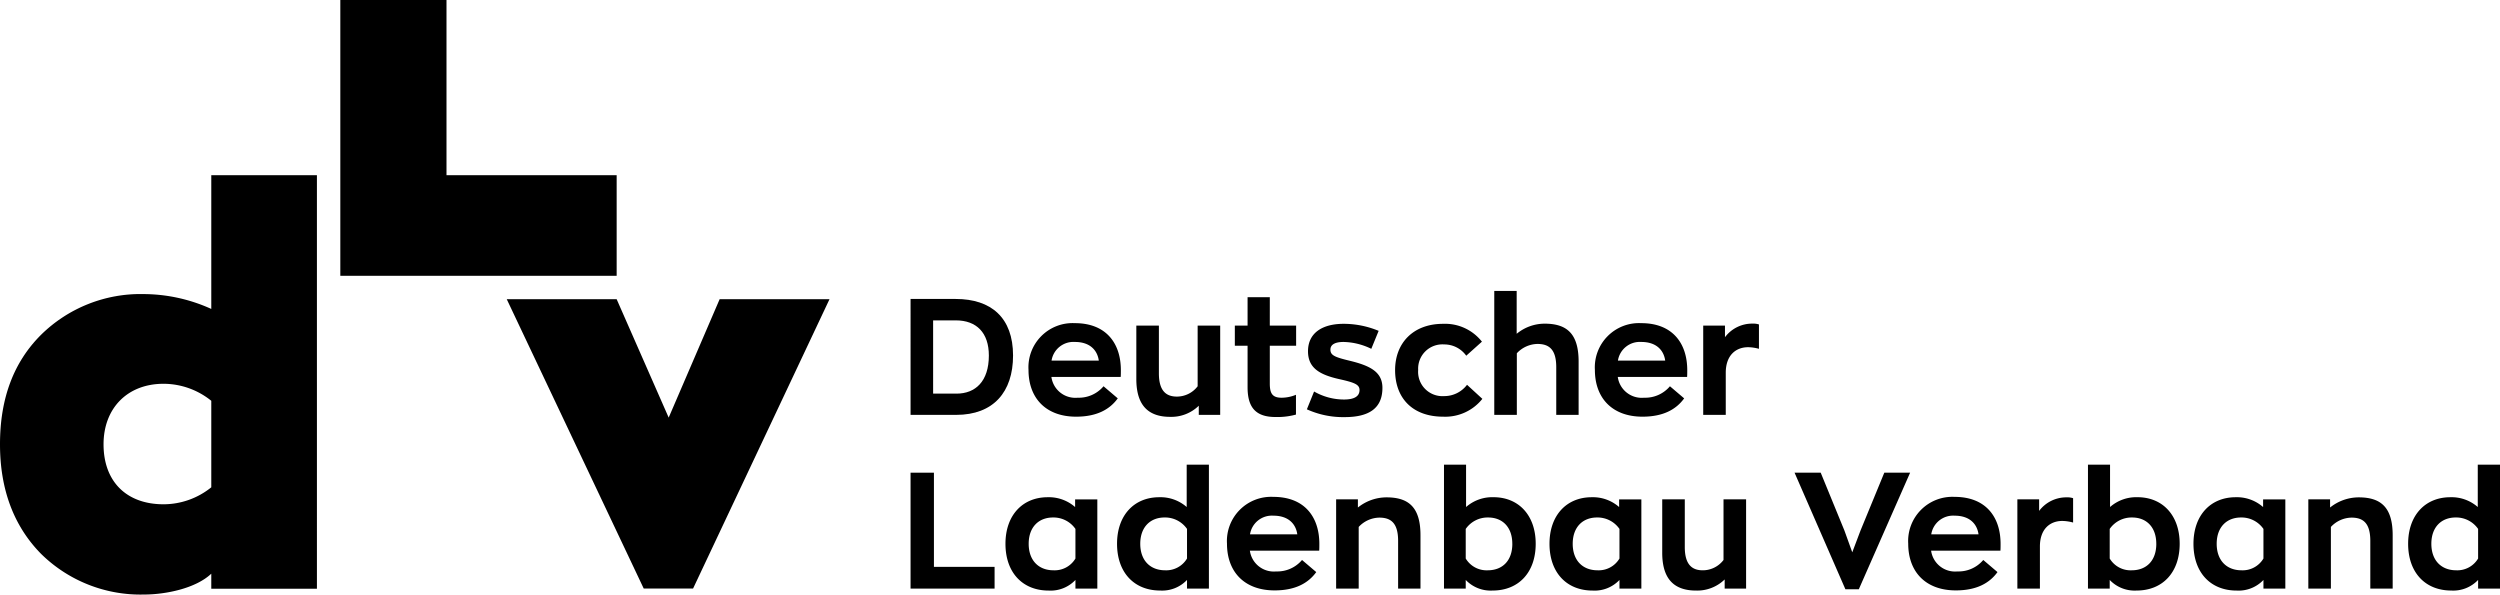 <svg xmlns="http://www.w3.org/2000/svg" width="424.013" height="100.836" viewBox="0 0 424.013 100.836">
  <g id="Ebene-1" transform="translate(258.929 0)">
    <g id="Gruppe_2028" data-name="Gruppe 2028" transform="translate(-104.493 50.706)">
      <path id="Pfad_1062" data-name="Pfad 1062" d="M-15.727,5.182c3.217,0,5.489-2.083,5.489-6.463,0-3.853-2.08-5.962-5.6-5.962h-3.853V5.182h3.964Zm-7.791-16.056h7.651c6.043,0,9.733,3.188,9.733,9.593,0,6.183-3.328,10.066-9.648,10.066h-7.735V-10.874Z" transform="translate(23.518 10.874)"/>
    </g>
    <g id="Gruppe_2029" data-name="Gruppe 2029" transform="translate(-84.489 54.81)">
      <path id="Pfad_1063" data-name="Pfad 1063" d="M-7.89-22.363H.122C-.1-24.026-1.29-25.525-3.926-25.525A3.752,3.752,0,0,0-7.89-22.363M3.838-19.589H-7.916a4.1,4.1,0,0,0,4.463,3.52A5.478,5.478,0,0,0,.927-18.011l2.412,2.053c-1.385,1.913-3.605,3.106-7.07,3.106-5.075,0-8.068-3.106-8.068-7.931a7.494,7.494,0,0,1,7.872-7.931c5.212,0,7.793,3.328,7.793,7.989,0,.245,0,.831-.029,1.135" transform="translate(11.799 28.713)"/>
    </g>
    <g id="Gruppe_2030" data-name="Gruppe 2030" transform="translate(-66.202 55.228)">
      <path id="Pfad_1064" data-name="Pfad 1064" d="M0-10.27v-9.065H3.827v8.094c0,3.051,1.3,3.94,3.048,3.94A4.424,4.424,0,0,0,10.4-9.051V-19.336h3.824V-4.2H10.591V-5.75A6.659,6.659,0,0,1,5.74-3.865C2.272-3.865,0-5.557,0-10.27" transform="translate(0 19.336)"/>
    </g>
    <g id="Gruppe_2031" data-name="Gruppe 2031" transform="translate(-37.276 54.921)">
      <path id="Pfad_1065" data-name="Pfad 1065" d="M0,10.487,1.222,7.465A10.221,10.221,0,0,0,6.294,8.824c1.776,0,2.637-.557,2.637-1.61,0-.942-.89-1.275-3.357-1.829C2.19,4.636.192,3.5.192.643c0-3.1,2.415-4.658,6.046-4.658a15.514,15.514,0,0,1,5.935,1.193L10.926.226A11.164,11.164,0,0,0,6.213-.938c-1.333,0-2.22.391-2.22,1.3,0,.971.75,1.278,3.273,1.887,3.55.86,5.548,1.94,5.548,4.6,0,3.465-2.278,4.961-6.408,4.961A14.908,14.908,0,0,1,0,10.487" transform="translate(0 4.015)"/>
    </g>
    <g id="Gruppe_2032" data-name="Gruppe 2032" transform="translate(-22.313 54.92)">
      <path id="Pfad_1066" data-name="Pfad 1066" d="M0-16c0-4.6,3.08-7.849,8.126-7.849a7.959,7.959,0,0,1,6.6,3.025l-2.66,2.383a4.562,4.562,0,0,0-3.742-1.913,4.112,4.112,0,0,0-4.41,4.325,4.123,4.123,0,0,0,4.381,4.439A4.838,4.838,0,0,0,12.2-13.51l2.6,2.386A8.042,8.042,0,0,1,8.152-8.1C3-8.1,0-11.206,0-16" transform="translate(0 23.852)"/>
    </g>
    <g id="Gruppe_2033" data-name="Gruppe 2033" transform="translate(-5.493 49.348)">
      <path id="Pfad_1067" data-name="Pfad 1067" d="M0-63.448H3.8v7.266A7.461,7.461,0,0,1,8.54-57.9c3.771,0,5.766,1.692,5.766,6.434v9.039H10.512v-8.094c0-3.051-1.248-3.94-3.191-3.94a4.88,4.88,0,0,0-3.494,1.581V-42.43H0V-63.448Z" transform="translate(0 63.448)"/>
    </g>
    <g id="Gruppe_2034" data-name="Gruppe 2034" transform="translate(11.573 54.81)">
      <path id="Pfad_1068" data-name="Pfad 1068" d="M-7.9-22.363H.116c-.222-1.663-1.412-3.162-4.048-3.162A3.75,3.75,0,0,0-7.9-22.363M3.832-19.589H-7.925a4.1,4.1,0,0,0,4.465,3.52A5.478,5.478,0,0,0,.921-18.011l2.412,2.053c-1.385,1.913-3.605,3.106-7.07,3.106-5.072,0-8.071-3.106-8.071-7.931a7.5,7.5,0,0,1,7.875-7.931c5.212,0,7.791,3.328,7.791,7.989,0,.245,0,.831-.026,1.135" transform="translate(11.807 28.713)"/>
    </g>
    <g id="Gruppe_2035" data-name="Gruppe 2035" transform="translate(29.945 54.891)">
      <path id="Pfad_1069" data-name="Pfad 1069" d="M0-45.362H3.69v1.969A5.752,5.752,0,0,1,8.4-45.7a3.031,3.031,0,0,1,1.053.14v4.133A7.35,7.35,0,0,0,7.624-41.7c-2.132,0-3.8,1.412-3.8,4.325v7.152H0Z" transform="translate(0 45.697)"/>
    </g>
    <g id="Gruppe_2036" data-name="Gruppe 2036" transform="translate(-104.494 80.17)">
      <path id="Pfad_1070" data-name="Pfad 1070" d="M0-59.345H3.964v15.972H14.251v3.687H0V-59.345Z" transform="translate(0 59.345)"/>
    </g>
    <g id="Gruppe_2037" data-name="Gruppe 2037" transform="translate(-88.397 84.33)">
      <path id="Pfad_1071" data-name="Pfad 1071" d="M-23.959-6.005v-5.02a4.53,4.53,0,0,0-3.8-1.94c-2.412,0-4.13,1.607-4.13,4.465,0,2.8,1.665,4.492,4.215,4.492a4.1,4.1,0,0,0,3.716-2M-35.827-8.5c0-4.856,2.911-7.9,7.155-7.9a6.743,6.743,0,0,1,4.658,1.665v-1.3h3.768V-.9h-3.713v-1.47a5.8,5.8,0,0,1-4.547,1.8c-4.436,0-7.321-3.077-7.321-7.928" transform="translate(35.827 16.403)"/>
    </g>
    <g id="Gruppe_2038" data-name="Gruppe 2038" transform="translate(-69.473 78.811)">
      <path id="Pfad_1072" data-name="Pfad 1072" d="M-23.959-.487v-5.02a4.53,4.53,0,0,0-3.8-1.94c-2.412,0-4.13,1.607-4.13,4.465,0,2.8,1.665,4.492,4.215,4.492a4.1,4.1,0,0,0,3.716-2M-35.827-2.981c0-4.856,2.911-7.9,7.155-7.9A6.743,6.743,0,0,1-24.014-9.22V-16.4h3.768V4.614h-3.713V3.144a5.8,5.8,0,0,1-4.547,1.8c-4.436,0-7.321-3.077-7.321-7.928" transform="translate(35.827 16.403)"/>
    </g>
    <g id="Gruppe_2039" data-name="Gruppe 2039" transform="translate(-50.826 84.274)">
      <path id="Pfad_1073" data-name="Pfad 1073" d="M-7.9-22.363H.116c-.222-1.663-1.412-3.162-4.048-3.162A3.75,3.75,0,0,0-7.9-22.363M3.832-19.589H-7.925a4.1,4.1,0,0,0,4.465,3.52A5.478,5.478,0,0,0,.921-18.011l2.412,2.053c-1.385,1.913-3.605,3.106-7.07,3.106-5.072,0-8.071-3.106-8.071-7.931a7.5,7.5,0,0,1,7.875-7.931c5.212,0,7.791,3.328,7.791,7.989,0,.245,0,.831-.026,1.135" transform="translate(11.807 28.713)"/>
    </g>
    <g id="Gruppe_2040" data-name="Gruppe 2040" transform="translate(-32.314 84.358)">
      <path id="Pfad_1074" data-name="Pfad 1074" d="M0-45.365H3.69v1.388A7.785,7.785,0,0,1,8.543-45.7c3.771,0,5.763,1.692,5.763,6.434v9.036H10.512v-8.094c0-3.051-1.248-3.94-3.191-3.94a4.886,4.886,0,0,0-3.494,1.581v10.453H0V-45.365Z" transform="translate(0 45.697)"/>
    </g>
    <g id="Gruppe_2041" data-name="Gruppe 2041" transform="translate(-14.025 78.81)">
      <path id="Pfad_1075" data-name="Pfad 1075" d="M-23.4-10.518c0-2.855-1.692-4.463-4.1-4.463a4.522,4.522,0,0,0-3.8,1.94v5.017a4.124,4.124,0,0,0,3.716,2c2.578,0,4.188-1.692,4.188-4.492M-31.3-4.39v1.467h-3.687V-23.94h3.745v7.184a6.731,6.731,0,0,1,4.655-1.665c4.244,0,7.155,3.051,7.155,7.9s-2.885,7.931-7.318,7.931a5.837,5.837,0,0,1-4.55-1.8" transform="translate(34.991 23.94)"/>
    </g>
    <g id="Gruppe_2042" data-name="Gruppe 2042" transform="translate(3.873 84.33)">
      <path id="Pfad_1076" data-name="Pfad 1076" d="M-23.959-6.005v-5.02a4.53,4.53,0,0,0-3.8-1.94c-2.412,0-4.13,1.607-4.13,4.465,0,2.8,1.665,4.492,4.215,4.492a4.1,4.1,0,0,0,3.716-2M-35.827-8.5c0-4.856,2.914-7.9,7.155-7.9a6.731,6.731,0,0,1,4.655,1.665v-1.3h3.771V-.9h-3.713v-1.47a5.8,5.8,0,0,1-4.55,1.8c-4.433,0-7.318-3.077-7.318-7.928" transform="translate(35.827 16.403)"/>
    </g>
    <g id="Gruppe_2043" data-name="Gruppe 2043" transform="translate(22.993 84.691)">
      <path id="Pfad_1077" data-name="Pfad 1077" d="M0-10.27v-9.065H3.827v8.094c0,3.051,1.3,3.94,3.048,3.94a4.409,4.409,0,0,0,3.52-1.75V-19.336h3.83V-4.2H10.591V-5.75A6.659,6.659,0,0,1,5.74-3.865C2.272-3.865,0-5.557,0-10.27" transform="translate(0 19.336)"/>
    </g>
    <g id="Gruppe_2044" data-name="Gruppe 2044" transform="translate(45.433 80.17)">
      <path id="Pfad_1078" data-name="Pfad 1078" d="M-39.574-59.679l-8.7,19.769h-2.278l-8.622-19.769h4.436l4.022,9.815,1.33,3.69L-48-49.836l4.048-9.844Z" transform="translate(59.178 59.679)"/>
    </g>
    <g id="Gruppe_2045" data-name="Gruppe 2045" transform="translate(64.715 84.274)">
      <path id="Pfad_1079" data-name="Pfad 1079" d="M-7.9-22.363H.116c-.222-1.663-1.412-3.162-4.048-3.162A3.75,3.75,0,0,0-7.9-22.363M3.832-19.589H-7.925a4.1,4.1,0,0,0,4.465,3.52A5.478,5.478,0,0,0,.921-18.011l2.412,2.053c-1.385,1.913-3.605,3.106-7.07,3.106-5.072,0-8.071-3.106-8.071-7.931a7.5,7.5,0,0,1,7.875-7.931c5.212,0,7.791,3.328,7.791,7.989,0,.245,0,.831-.026,1.135" transform="translate(11.807 28.713)"/>
    </g>
    <g id="Gruppe_2046" data-name="Gruppe 2046" transform="translate(83.227 84.358)">
      <path id="Pfad_1080" data-name="Pfad 1080" d="M0-45.365H3.69V-43.4A5.75,5.75,0,0,1,8.4-45.7a3.031,3.031,0,0,1,1.053.14v4.13A7.35,7.35,0,0,0,7.624-41.7c-2.132,0-3.8,1.412-3.8,4.325v7.152H0Z" transform="translate(0 45.697)"/>
    </g>
    <g id="Gruppe_2047" data-name="Gruppe 2047" transform="translate(95.197 78.81)">
      <path id="Pfad_1081" data-name="Pfad 1081" d="M-23.4-10.518c0-2.855-1.692-4.463-4.1-4.463a4.522,4.522,0,0,0-3.8,1.94v5.017a4.124,4.124,0,0,0,3.716,2c2.578,0,4.188-1.692,4.188-4.492M-31.3-4.39v1.467h-3.687V-23.94h3.745v7.184a6.731,6.731,0,0,1,4.655-1.665c4.244,0,7.155,3.051,7.155,7.9s-2.885,7.931-7.318,7.931a5.837,5.837,0,0,1-4.55-1.8" transform="translate(34.991 23.94)"/>
    </g>
    <g id="Gruppe_2048" data-name="Gruppe 2048" transform="translate(113.095 84.33)">
      <path id="Pfad_1082" data-name="Pfad 1082" d="M-23.959-6.005v-5.02a4.53,4.53,0,0,0-3.8-1.94c-2.412,0-4.13,1.607-4.13,4.465,0,2.8,1.665,4.492,4.215,4.492a4.1,4.1,0,0,0,3.716-2M-35.827-8.5c0-4.856,2.914-7.9,7.155-7.9a6.731,6.731,0,0,1,4.655,1.665v-1.3h3.771V-.9h-3.713v-1.47a5.8,5.8,0,0,1-4.55,1.8c-4.433,0-7.318-3.077-7.318-7.928" transform="translate(35.827 16.403)"/>
    </g>
    <g id="Gruppe_2049" data-name="Gruppe 2049" transform="translate(132.575 84.358)">
      <path id="Pfad_1083" data-name="Pfad 1083" d="M0-45.365H3.69v1.388A7.785,7.785,0,0,1,8.543-45.7c3.771,0,5.763,1.692,5.763,6.434v9.036H10.512v-8.094c0-3.051-1.248-3.94-3.191-3.94a4.886,4.886,0,0,0-3.494,1.581v10.453H0V-45.365Z" transform="translate(0 45.697)"/>
    </g>
    <g id="Gruppe_2050" data-name="Gruppe 2050" transform="translate(149.503 78.811)">
      <path id="Pfad_1084" data-name="Pfad 1084" d="M-23.959-.487v-5.02a4.53,4.53,0,0,0-3.8-1.94c-2.412,0-4.13,1.607-4.13,4.465,0,2.8,1.665,4.492,4.215,4.492a4.1,4.1,0,0,0,3.716-2M-35.827-2.981c0-4.856,2.914-7.9,7.155-7.9A6.731,6.731,0,0,1-24.017-9.22V-16.4h3.771V4.614h-3.713V3.144a5.8,5.8,0,0,1-4.55,1.8c-4.433,0-7.318-3.077-7.318-7.928" transform="translate(35.827 16.403)"/>
    </g>
    <g id="Gruppe_2051" data-name="Gruppe 2051" transform="translate(-201.209 0)">
      <path id="Pfad_1085" data-name="Pfad 1085" d="M0-141.221V-94.44H46.869v-17.066H18.008v-29.715Z" transform="translate(0 141.221)"/>
    </g>
    <g id="Gruppe_2052" data-name="Gruppe 2052" transform="translate(-172.978 50.749)">
      <path id="Pfad_1086" data-name="Pfad 1086" d="M-55.437-67.433-64.26-87.512H-82.9l23.229,49.068H-51.3l23.138-49.068H-46.795l-8.642,20.079Z" transform="translate(82.898 87.512)"/>
    </g>
    <g id="Gruppe_2053" data-name="Gruppe 2053" transform="translate(-258.929 29.715)">
      <path id="Pfad_1087" data-name="Pfad 1087" d="M-72.342-1.963a12.931,12.931,0,0,1-8.1,2.879c-6.213,0-10.173-3.78-10.173-10.173,0-6.122,4.051-10.264,10.173-10.264a12.92,12.92,0,0,1,8.1,2.885Zm0-52.935v22.683a27.984,27.984,0,0,0-11.433-2.52A24.034,24.034,0,0,0-101.244-27.8c-4.591,4.591-6.933,10.71-6.933,18.544,0,7.653,2.342,13.866,6.933,18.547a24.034,24.034,0,0,0,17.468,6.933c3.69,0,8.791-1.035,11.433-3.535v2.546h17.917V-54.9Z" transform="translate(108.177 54.898)"/>
    </g>
    <g id="Gruppe_2054" data-name="Gruppe 2054" transform="translate(-49.495 50.406)">
      <path id="Pfad_1088" data-name="Pfad 1088" d="M-11.977-61.344h-3.771v4.821h-2.161v3.41h2.161v7.044c0,3.465,1.415,5.046,4.743,5.046a11.893,11.893,0,0,0,3.465-.414v-3.357a6.446,6.446,0,0,1-2.438.5c-1.581,0-2-.75-2-2.412v-6.405h4.465v-3.41h-4.465Z" transform="translate(17.909 61.344)"/>
    </g>
  </g>
</svg>
